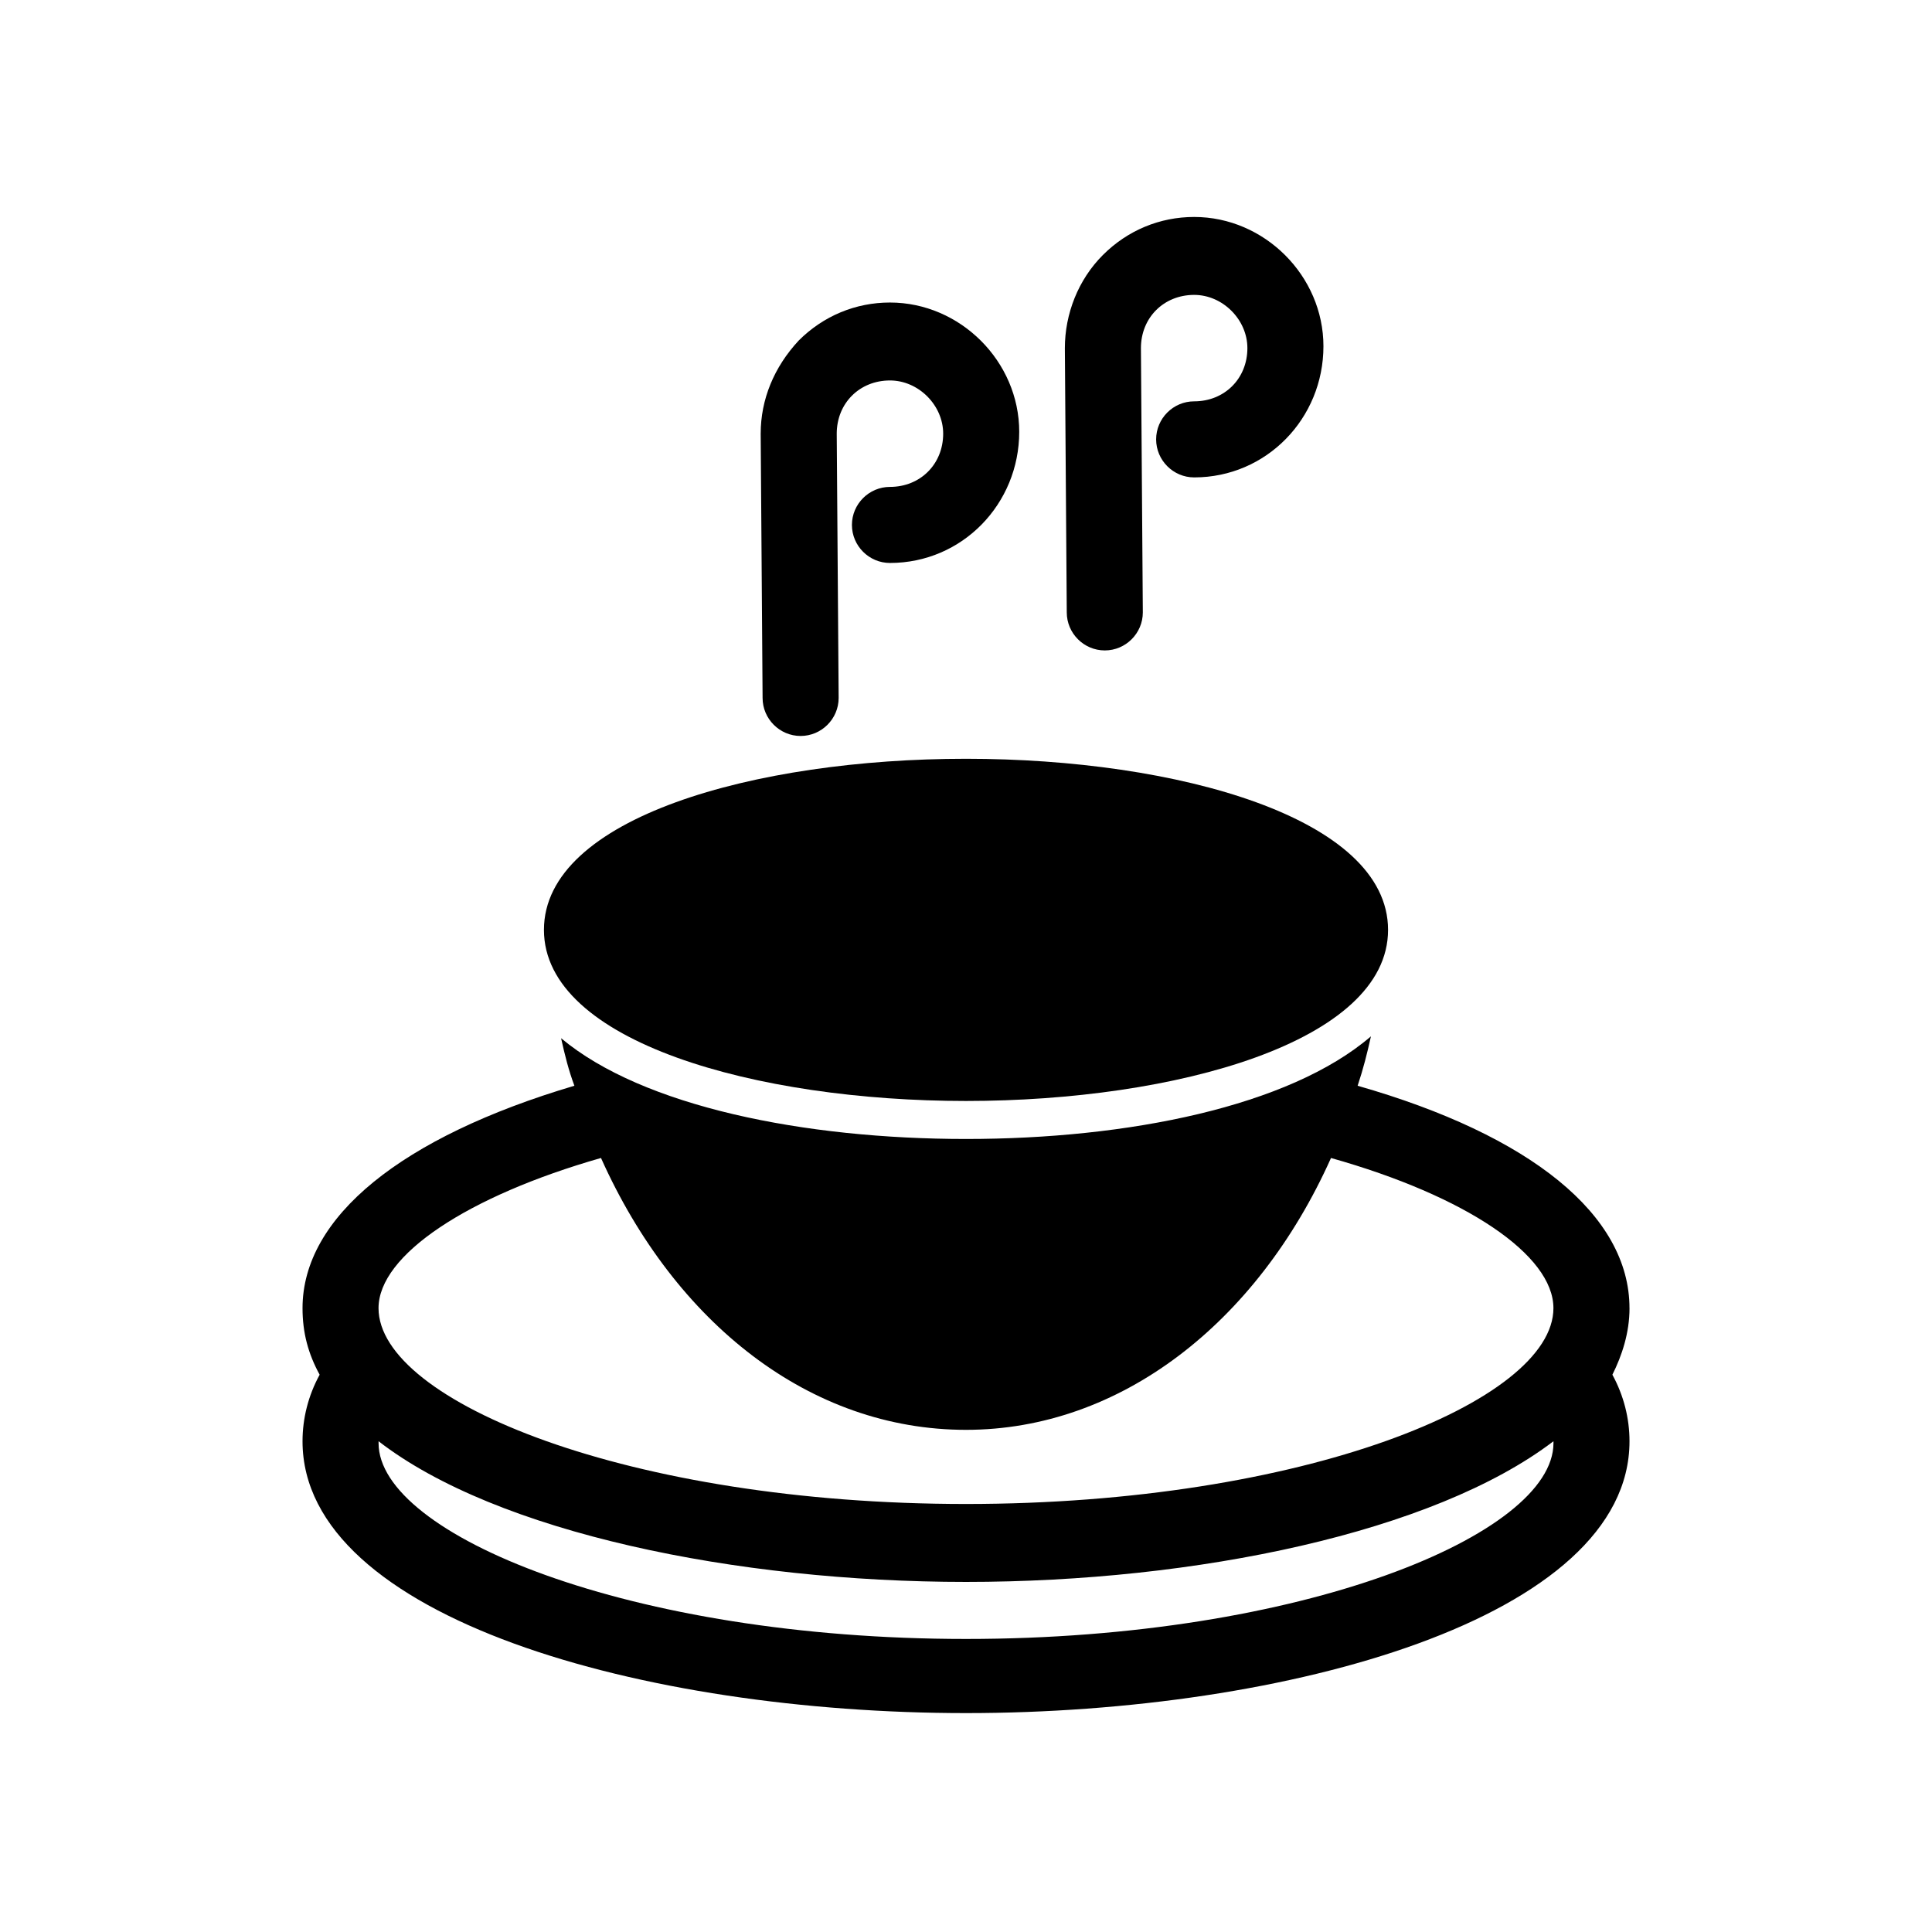 <?xml version="1.0" encoding="UTF-8"?>
<!-- Uploaded to: SVG Repo, www.svgrepo.com, Generator: SVG Repo Mixer Tools -->
<svg fill="#000000" width="800px" height="800px" version="1.1" viewBox="144 144 512 512" xmlns="http://www.w3.org/2000/svg">
 <g>
  <path d="m400 435.77c55.418 0 111.85-15.617 111.85-45.344 0-29.727-55.922-45.344-111.85-45.344-55.922 0-111.85 15.617-111.85 45.344 0 29.727 56.426 45.344 111.85 45.344z"/>
  <path d="m575.83 490.68c0-24.688-26.199-45.848-72.043-58.945 1.512-4.535 2.519-8.566 3.527-13.098-21.668 18.641-64.488 27.203-107.31 27.203s-85.648-8.566-107.31-26.703c1.008 4.535 2.016 8.566 3.527 12.594-45.848 13.605-72.047 34.766-72.047 58.949 0 6.551 1.512 12.09 4.535 17.633-3.023 5.543-4.535 11.586-4.535 17.633 0 46.855 90.688 72.043 175.83 72.043 85.145 0 175.83-25.191 175.83-72.043 0-6.047-1.512-12.09-4.535-17.633 2.523-5.035 4.539-11.082 4.539-17.633zm-272.56-39.801c19.648 43.832 55.418 72.043 96.73 72.043 40.809 0 77.082-28.215 96.73-72.043 35.77 10.078 58.945 25.695 58.945 39.801 0 24.688-66.504 51.891-155.68 51.891-89.172 0.004-155.68-27.203-155.68-51.891 0-14.105 23.68-29.723 58.945-39.801zm96.734 127.46c-89.176 0-155.68-27.711-155.68-51.891v-0.504c31.234 24.184 94.715 37.281 155.68 37.281s123.94-13.098 155.68-37.281v0.504c0 24.18-66.504 51.891-155.68 51.891z"/>
  <path d="m345.59 258.93 0.504 70.031c0 5.543 4.535 10.078 10.078 10.078s10.078-4.535 10.078-10.078l-0.508-70.031c0-8.062 6.047-14.105 14.105-14.105 7.559 0 14.105 6.551 14.105 14.105 0 8.062-6.047 14.105-14.105 14.105-5.543 0-10.078 4.535-10.078 10.078 0 5.543 4.535 10.078 10.078 10.078 19.145 0 34.258-15.617 34.258-34.762 0-18.641-15.617-34.258-34.258-34.258-9.07 0-17.633 3.527-24.184 10.078-6.547 7.043-10.074 15.609-10.074 24.68z"/>
  <path d="m426.2 236.26 0.504 70.031c0 5.543 4.535 10.078 10.078 10.078 5.543 0 10.078-4.535 10.078-10.078l-0.504-70.031c0-4.031 1.512-7.559 4.031-10.078 2.519-2.519 6.047-4.031 10.078-4.031 7.559 0 14.105 6.551 14.105 14.105 0 8.062-6.047 14.105-14.105 14.105-5.543 0-10.078 4.535-10.078 10.078 0 5.543 4.535 10.078 10.078 10.078 19.145 0 34.258-15.617 34.258-34.762 0-18.641-15.617-34.258-34.258-34.258-9.07 0-17.633 3.527-24.184 10.078-6.555 6.547-10.082 15.613-10.082 24.684z"/>
 </g>
</svg>